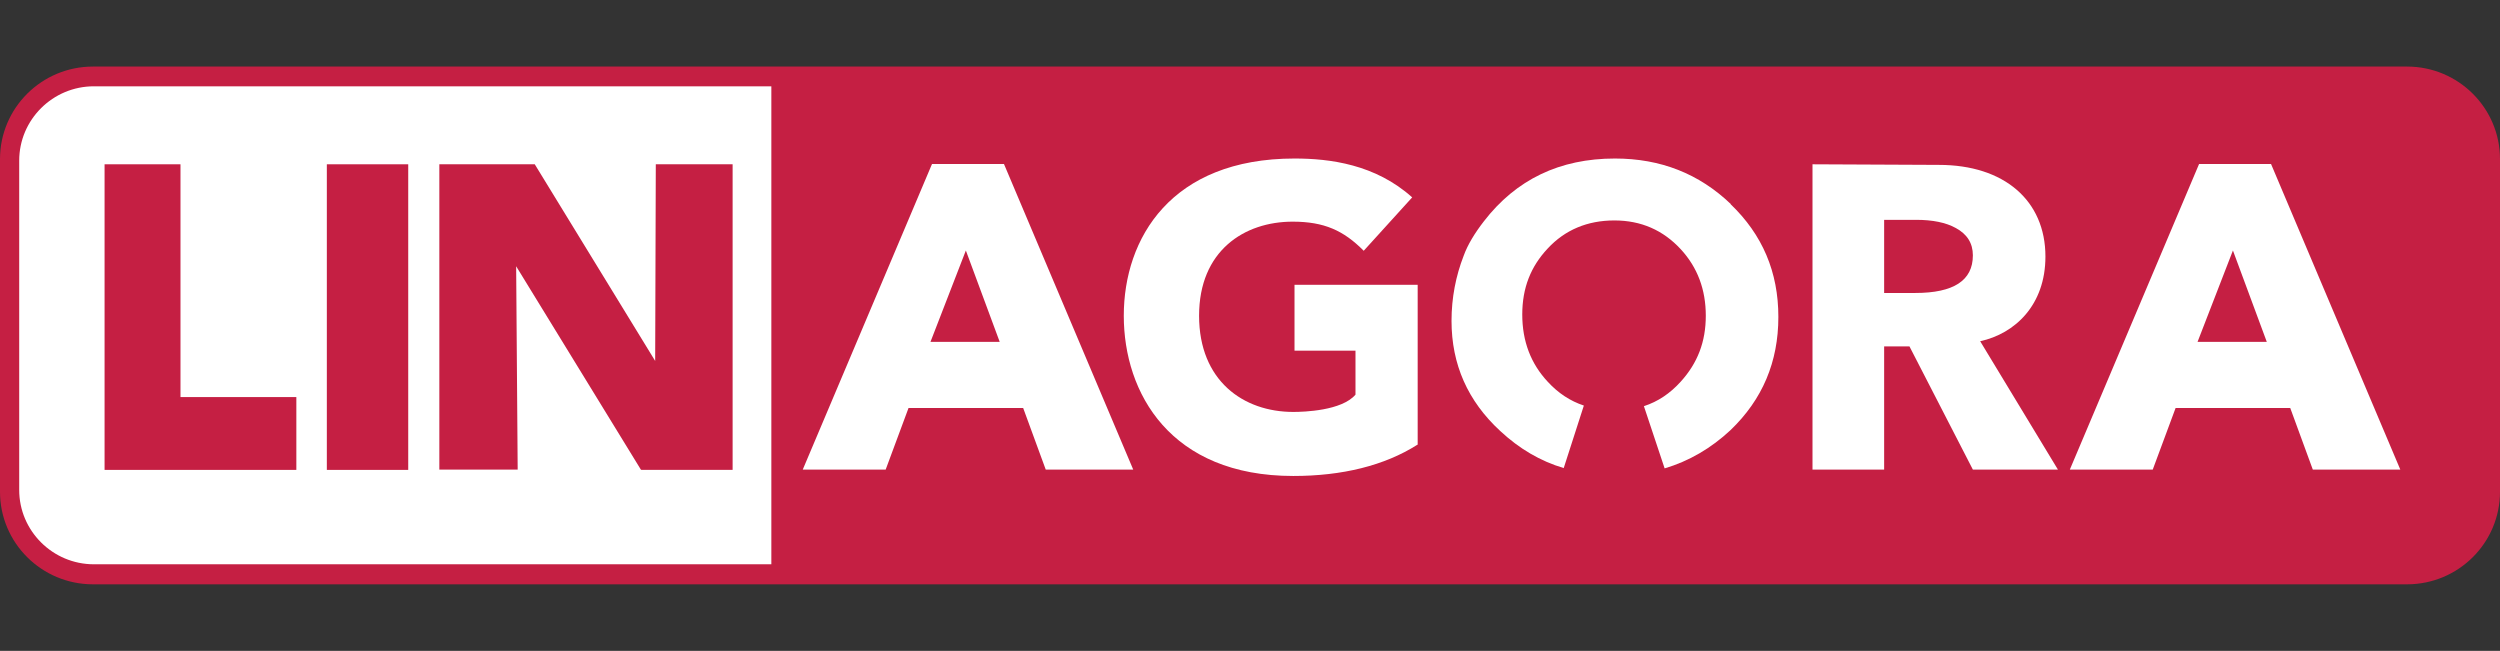 <?xml version="1.0" encoding="UTF-8"?>
<svg xmlns="http://www.w3.org/2000/svg" width="169" height="44" viewBox="0 0 169 44" fill="none">
  <rect x="0" y="0" width="169" height="44" fill="#333333" stroke="none"/>
  <path d="M162.714 4.5H6.286C2.814 4.5 0 7.301 0 10.757V33.243C0 36.699 2.814 39.5 6.286 39.5H162.714C166.186 39.5 169 36.699 169 33.243V10.757C169 7.301 166.186 4.5 162.714 4.5Z" fill="#C51F43"></path>
  <path d="M6.348 5.834H52.143V38.146H6.348C3.565 38.146 1.298 35.889 1.298 33.12V10.86C1.298 8.09 3.565 5.834 6.348 5.834Z" fill="white"></path>
  <path d="M7.069 11.106H12.201V26.842H20.033V31.765H7.069V11.106Z" fill="#C51F43"></path>
  <path d="M22.094 11.106H27.596V31.765H22.094V11.106Z" fill="#C51F43"></path>
  <path d="M43.322 31.745L34.892 17.999L34.995 31.745H29.699V11.106H36.15L44.29 24.4L44.332 11.106H49.525V31.765H43.363L43.322 31.745Z" fill="#C51F43"></path>
  <path d="M70.692 31.745L69.166 27.58H61.417L59.871 31.745H54.266L63.004 11.086H67.868L76.606 31.745H70.692ZM65.292 16.933L62.901 23.108H67.579L65.292 16.933Z" fill="white"></path>
  <path d="M156.346 31.745L154.82 27.58H147.071L145.525 31.745H139.92L148.658 11.086H153.522L162.261 31.745H156.346ZM150.946 16.933L148.555 23.108H153.234L150.946 16.933Z" fill="white"></path>
  <path d="M95.815 30.063C93.589 31.478 90.724 32.176 87.427 32.176C79.121 32.176 75.968 26.575 75.968 21.343C75.968 16.112 79.162 10.716 87.509 10.716C89.9 10.716 92.971 11.106 95.464 13.342L92.187 16.953C90.827 15.579 89.508 14.984 87.385 14.984C84.108 14.984 81.058 16.953 81.058 21.343C81.058 25.734 84.047 27.847 87.427 27.847C88.148 27.847 90.704 27.765 91.631 26.678V23.703H87.509V19.251H95.835C95.835 19.415 95.835 27.498 95.835 30.063H95.815Z" fill="white"></path>
  <path d="M133.366 31.745L129.079 23.416H127.368V31.745H122.525V11.106C122.525 11.106 130.645 11.147 131.078 11.147C135.468 11.147 138.271 13.547 138.271 17.343C138.271 20.625 136.21 22.554 133.86 23.067L139.116 31.745H133.345H133.366ZM132.212 15.414C131.552 15.045 130.645 14.861 129.532 14.861H127.368V19.805H129.47C132.067 19.805 133.366 18.964 133.366 17.261C133.366 16.44 132.974 15.825 132.212 15.414Z" fill="white"></path>
  <path d="M117.002 13.794C114.858 11.742 112.261 10.716 109.17 10.716C105.44 10.716 102.492 12.132 100.308 14.963C99.689 15.763 99.215 16.543 98.947 17.281C98.412 18.656 98.123 20.133 98.123 21.692C98.123 24.626 99.215 27.108 101.421 29.14C102.698 30.329 104.12 31.171 105.707 31.642L107.068 27.416C106.14 27.108 105.336 26.575 104.636 25.816C103.482 24.585 102.905 23.067 102.905 21.261C102.905 19.456 103.482 18.02 104.615 16.809C105.79 15.537 107.315 14.902 109.129 14.902C110.942 14.902 112.426 15.558 113.622 16.851C114.755 18.081 115.312 19.579 115.312 21.343C115.312 23.108 114.755 24.544 113.622 25.795C112.9 26.596 112.076 27.149 111.128 27.457L112.529 31.663C114.178 31.171 115.662 30.309 116.981 29.078C119.145 27.006 120.217 24.462 120.217 21.426C120.217 18.389 119.145 15.866 116.981 13.794H117.002Z" fill="white"></path>
</svg>
